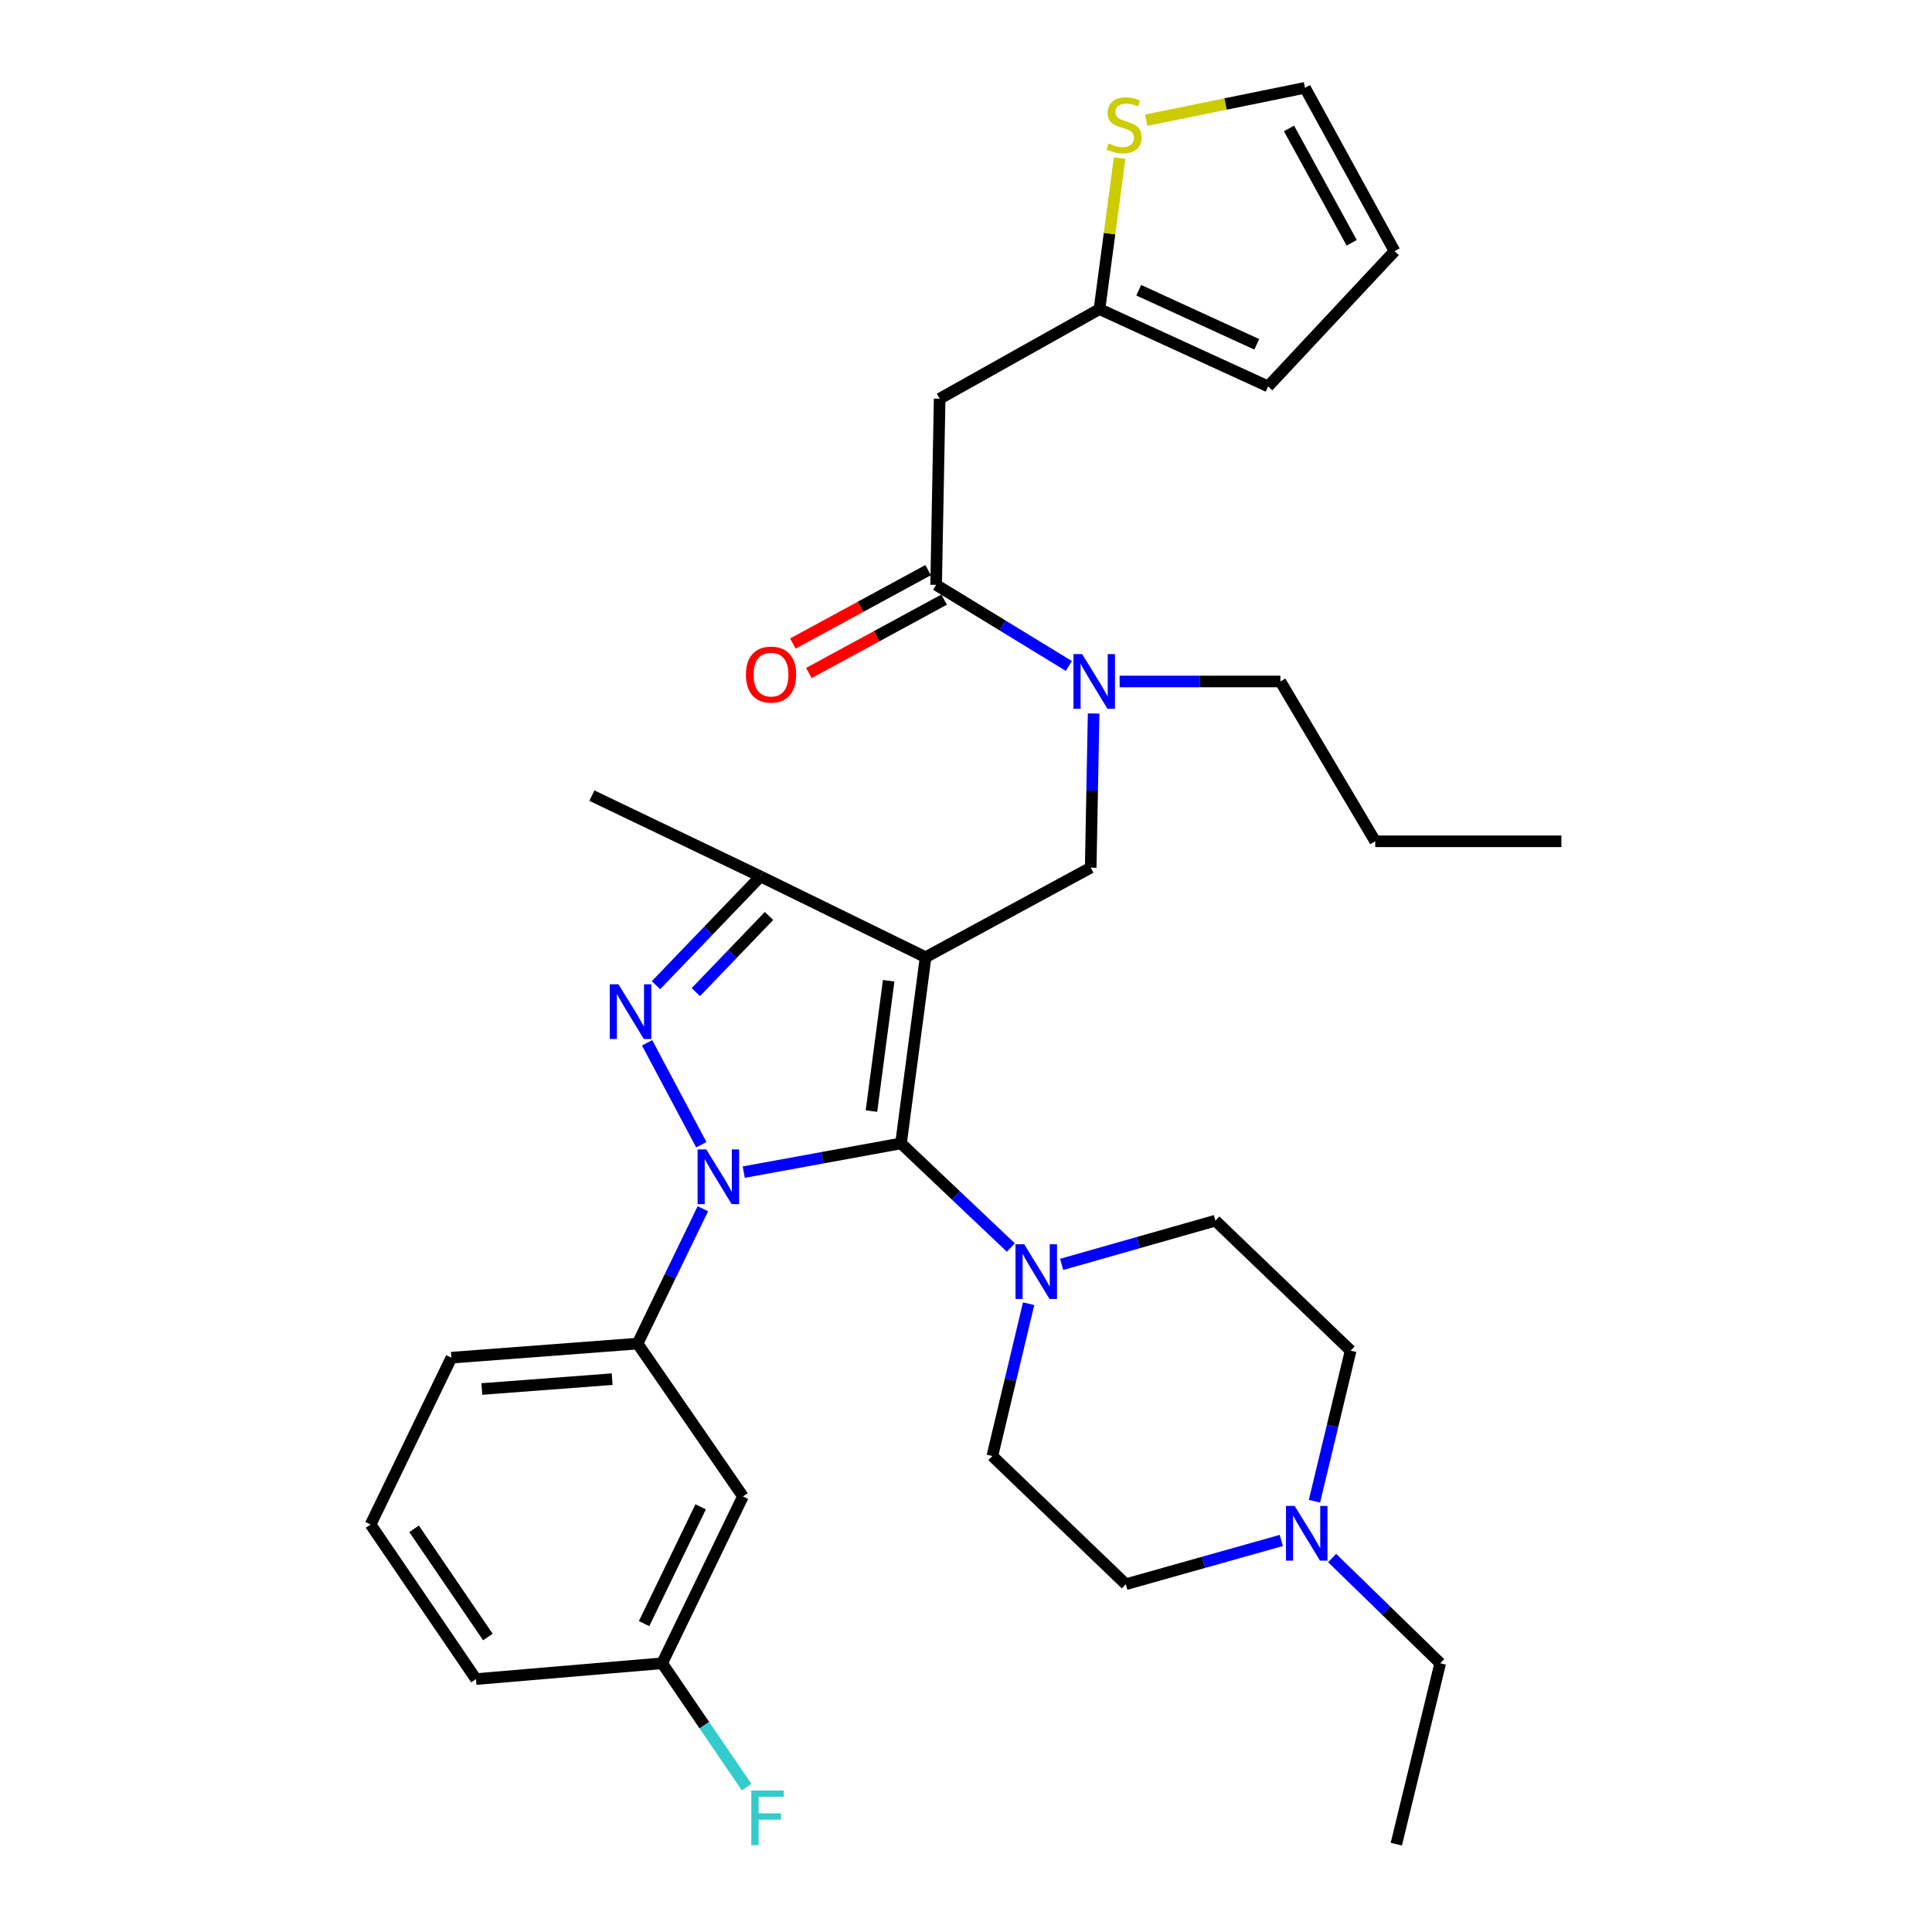 <?xml version='1.0' encoding='iso-8859-1'?>
<svg version='1.1' baseProfile='full'
              xmlns='http://www.w3.org/2000/svg'
                      xmlns:rdkit='http://www.rdkit.org/xml'
                      xmlns:xlink='http://www.w3.org/1999/xlink'
                  xml:space='preserve'
width='1000px' height='1000px' viewBox='0 0 1000 1000'>
<!-- END OF HEADER -->
<rect style='opacity:1.0;fill:#FFFFFF;stroke:none' width='1000' height='1000' x='0' y='0'> </rect>
<path class='bond-0' d='M 363.798,625.648 L 346.9,660.548' style='fill:none;fill-rule:evenodd;stroke:#0000FF;stroke-width:6px;stroke-linecap:butt;stroke-linejoin:miter;stroke-opacity:1' />
<path class='bond-0' d='M 346.9,660.548 L 330.001,695.449' style='fill:none;fill-rule:evenodd;stroke:#000000;stroke-width:6px;stroke-linecap:butt;stroke-linejoin:miter;stroke-opacity:1' />
<path class='bond-1' d='M 384.959,606.688 L 425.661,599.253' style='fill:none;fill-rule:evenodd;stroke:#0000FF;stroke-width:6px;stroke-linecap:butt;stroke-linejoin:miter;stroke-opacity:1' />
<path class='bond-1' d='M 425.661,599.253 L 466.363,591.818' style='fill:none;fill-rule:evenodd;stroke:#000000;stroke-width:6px;stroke-linecap:butt;stroke-linejoin:miter;stroke-opacity:1' />
<path class='bond-2' d='M 362.998,592.51 L 334.934,539.747' style='fill:none;fill-rule:evenodd;stroke:#0000FF;stroke-width:6px;stroke-linecap:butt;stroke-linejoin:miter;stroke-opacity:1' />
<path class='bond-3' d='M 466.363,591.818 L 494.789,618.767' style='fill:none;fill-rule:evenodd;stroke:#000000;stroke-width:6px;stroke-linecap:butt;stroke-linejoin:miter;stroke-opacity:1' />
<path class='bond-3' d='M 494.789,618.767 L 523.215,645.717' style='fill:none;fill-rule:evenodd;stroke:#0000FF;stroke-width:6px;stroke-linecap:butt;stroke-linejoin:miter;stroke-opacity:1' />
<path class='bond-4' d='M 466.363,591.818 L 479.092,495.458' style='fill:none;fill-rule:evenodd;stroke:#000000;stroke-width:6px;stroke-linecap:butt;stroke-linejoin:miter;stroke-opacity:1' />
<path class='bond-4' d='M 451.063,575.09 L 459.974,507.638' style='fill:none;fill-rule:evenodd;stroke:#000000;stroke-width:6px;stroke-linecap:butt;stroke-linejoin:miter;stroke-opacity:1' />
<path class='bond-5' d='M 479.092,495.458 L 393.64,453.633' style='fill:none;fill-rule:evenodd;stroke:#000000;stroke-width:6px;stroke-linecap:butt;stroke-linejoin:miter;stroke-opacity:1' />
<path class='bond-6' d='M 479.092,495.458 L 564.545,449.091' style='fill:none;fill-rule:evenodd;stroke:#000000;stroke-width:6px;stroke-linecap:butt;stroke-linejoin:miter;stroke-opacity:1' />
<path class='bond-7' d='M 393.64,453.633 L 306.364,411.818' style='fill:none;fill-rule:evenodd;stroke:#000000;stroke-width:6px;stroke-linecap:butt;stroke-linejoin:miter;stroke-opacity:1' />
<path class='bond-8' d='M 393.64,453.633 L 366.586,481.784' style='fill:none;fill-rule:evenodd;stroke:#000000;stroke-width:6px;stroke-linecap:butt;stroke-linejoin:miter;stroke-opacity:1' />
<path class='bond-8' d='M 366.586,481.784 L 339.533,509.935' style='fill:none;fill-rule:evenodd;stroke:#0000FF;stroke-width:6px;stroke-linecap:butt;stroke-linejoin:miter;stroke-opacity:1' />
<path class='bond-8' d='M 398.04,474.106 L 379.102,493.812' style='fill:none;fill-rule:evenodd;stroke:#000000;stroke-width:6px;stroke-linecap:butt;stroke-linejoin:miter;stroke-opacity:1' />
<path class='bond-8' d='M 379.102,493.812 L 360.165,513.518' style='fill:none;fill-rule:evenodd;stroke:#0000FF;stroke-width:6px;stroke-linecap:butt;stroke-linejoin:miter;stroke-opacity:1' />
<path class='bond-9' d='M 486.364,206.369 L 569.087,160.002' style='fill:none;fill-rule:evenodd;stroke:#000000;stroke-width:6px;stroke-linecap:butt;stroke-linejoin:miter;stroke-opacity:1' />
<path class='bond-10' d='M 486.364,206.369 L 484.541,302.729' style='fill:none;fill-rule:evenodd;stroke:#000000;stroke-width:6px;stroke-linecap:butt;stroke-linejoin:miter;stroke-opacity:1' />
<path class='bond-11' d='M 564.545,449.091 L 565.3,409.196' style='fill:none;fill-rule:evenodd;stroke:#000000;stroke-width:6px;stroke-linecap:butt;stroke-linejoin:miter;stroke-opacity:1' />
<path class='bond-11' d='M 565.3,409.196 L 566.054,369.301' style='fill:none;fill-rule:evenodd;stroke:#0000FF;stroke-width:6px;stroke-linecap:butt;stroke-linejoin:miter;stroke-opacity:1' />
<path class='bond-12' d='M 553.23,344.703 L 518.886,323.716' style='fill:none;fill-rule:evenodd;stroke:#0000FF;stroke-width:6px;stroke-linecap:butt;stroke-linejoin:miter;stroke-opacity:1' />
<path class='bond-12' d='M 518.886,323.716 L 484.541,302.729' style='fill:none;fill-rule:evenodd;stroke:#000000;stroke-width:6px;stroke-linecap:butt;stroke-linejoin:miter;stroke-opacity:1' />
<path class='bond-13' d='M 579.517,352.731 L 621.122,352.731' style='fill:none;fill-rule:evenodd;stroke:#0000FF;stroke-width:6px;stroke-linecap:butt;stroke-linejoin:miter;stroke-opacity:1' />
<path class='bond-13' d='M 621.122,352.731 L 662.728,352.731' style='fill:none;fill-rule:evenodd;stroke:#000000;stroke-width:6px;stroke-linecap:butt;stroke-linejoin:miter;stroke-opacity:1' />
<path class='bond-14' d='M 480.402,295.1 L 445.391,314.097' style='fill:none;fill-rule:evenodd;stroke:#000000;stroke-width:6px;stroke-linecap:butt;stroke-linejoin:miter;stroke-opacity:1' />
<path class='bond-14' d='M 445.391,314.097 L 410.38,333.094' style='fill:none;fill-rule:evenodd;stroke:#FF0000;stroke-width:6px;stroke-linecap:butt;stroke-linejoin:miter;stroke-opacity:1' />
<path class='bond-14' d='M 488.681,310.357 L 453.669,329.355' style='fill:none;fill-rule:evenodd;stroke:#000000;stroke-width:6px;stroke-linecap:butt;stroke-linejoin:miter;stroke-opacity:1' />
<path class='bond-14' d='M 453.669,329.355 L 418.658,348.352' style='fill:none;fill-rule:evenodd;stroke:#FF0000;stroke-width:6px;stroke-linecap:butt;stroke-linejoin:miter;stroke-opacity:1' />
<path class='bond-15' d='M 569.087,160.002 L 574.299,120.919' style='fill:none;fill-rule:evenodd;stroke:#000000;stroke-width:6px;stroke-linecap:butt;stroke-linejoin:miter;stroke-opacity:1' />
<path class='bond-15' d='M 574.299,120.919 L 579.512,81.837' style='fill:none;fill-rule:evenodd;stroke:#CCCC00;stroke-width:6px;stroke-linecap:butt;stroke-linejoin:miter;stroke-opacity:1' />
<path class='bond-16' d='M 569.087,160.002 L 656.363,200.004' style='fill:none;fill-rule:evenodd;stroke:#000000;stroke-width:6px;stroke-linecap:butt;stroke-linejoin:miter;stroke-opacity:1' />
<path class='bond-16' d='M 589.411,150.222 L 650.504,178.224' style='fill:none;fill-rule:evenodd;stroke:#000000;stroke-width:6px;stroke-linecap:butt;stroke-linejoin:miter;stroke-opacity:1' />
<path class='bond-17' d='M 593.286,62.21 L 634.372,53.832' style='fill:none;fill-rule:evenodd;stroke:#CCCC00;stroke-width:6px;stroke-linecap:butt;stroke-linejoin:miter;stroke-opacity:1' />
<path class='bond-17' d='M 634.372,53.832 L 675.457,45.455' style='fill:none;fill-rule:evenodd;stroke:#000000;stroke-width:6px;stroke-linecap:butt;stroke-linejoin:miter;stroke-opacity:1' />
<path class='bond-18' d='M 675.457,45.455 L 721.814,130.001' style='fill:none;fill-rule:evenodd;stroke:#000000;stroke-width:6px;stroke-linecap:butt;stroke-linejoin:miter;stroke-opacity:1' />
<path class='bond-18' d='M 667.19,66.482 L 699.64,125.664' style='fill:none;fill-rule:evenodd;stroke:#000000;stroke-width:6px;stroke-linecap:butt;stroke-linejoin:miter;stroke-opacity:1' />
<path class='bond-19' d='M 656.363,200.004 L 721.814,130.001' style='fill:none;fill-rule:evenodd;stroke:#000000;stroke-width:6px;stroke-linecap:butt;stroke-linejoin:miter;stroke-opacity:1' />
<path class='bond-20' d='M 662.728,352.731 L 711.814,435.455' style='fill:none;fill-rule:evenodd;stroke:#000000;stroke-width:6px;stroke-linecap:butt;stroke-linejoin:miter;stroke-opacity:1' />
<path class='bond-21' d='M 711.814,435.455 L 808.183,435.455' style='fill:none;fill-rule:evenodd;stroke:#000000;stroke-width:6px;stroke-linecap:butt;stroke-linejoin:miter;stroke-opacity:1' />
<path class='bond-22' d='M 330.001,695.449 L 233.641,702.73' style='fill:none;fill-rule:evenodd;stroke:#000000;stroke-width:6px;stroke-linecap:butt;stroke-linejoin:miter;stroke-opacity:1' />
<path class='bond-22' d='M 316.855,713.85 L 249.403,718.947' style='fill:none;fill-rule:evenodd;stroke:#000000;stroke-width:6px;stroke-linecap:butt;stroke-linejoin:miter;stroke-opacity:1' />
<path class='bond-23' d='M 330.001,695.449 L 384.546,774.546' style='fill:none;fill-rule:evenodd;stroke:#000000;stroke-width:6px;stroke-linecap:butt;stroke-linejoin:miter;stroke-opacity:1' />
<path class='bond-24' d='M 233.641,702.73 L 191.817,789.089' style='fill:none;fill-rule:evenodd;stroke:#000000;stroke-width:6px;stroke-linecap:butt;stroke-linejoin:miter;stroke-opacity:1' />
<path class='bond-25' d='M 191.817,789.089 L 246.361,869.093' style='fill:none;fill-rule:evenodd;stroke:#000000;stroke-width:6px;stroke-linecap:butt;stroke-linejoin:miter;stroke-opacity:1' />
<path class='bond-25' d='M 214.341,791.311 L 252.522,847.314' style='fill:none;fill-rule:evenodd;stroke:#000000;stroke-width:6px;stroke-linecap:butt;stroke-linejoin:miter;stroke-opacity:1' />
<path class='bond-26' d='M 246.361,869.093 L 342.731,860.905' style='fill:none;fill-rule:evenodd;stroke:#000000;stroke-width:6px;stroke-linecap:butt;stroke-linejoin:miter;stroke-opacity:1' />
<path class='bond-27' d='M 342.731,860.905 L 384.546,774.546' style='fill:none;fill-rule:evenodd;stroke:#000000;stroke-width:6px;stroke-linecap:butt;stroke-linejoin:miter;stroke-opacity:1' />
<path class='bond-27' d='M 333.38,840.386 L 362.65,779.935' style='fill:none;fill-rule:evenodd;stroke:#000000;stroke-width:6px;stroke-linecap:butt;stroke-linejoin:miter;stroke-opacity:1' />
<path class='bond-28' d='M 342.731,860.905 L 364.583,892.957' style='fill:none;fill-rule:evenodd;stroke:#000000;stroke-width:6px;stroke-linecap:butt;stroke-linejoin:miter;stroke-opacity:1' />
<path class='bond-28' d='M 364.583,892.957 L 386.435,925.009' style='fill:none;fill-rule:evenodd;stroke:#33CCCC;stroke-width:6px;stroke-linecap:butt;stroke-linejoin:miter;stroke-opacity:1' />
<path class='bond-29' d='M 532.41,674.798 L 523.023,714.218' style='fill:none;fill-rule:evenodd;stroke:#0000FF;stroke-width:6px;stroke-linecap:butt;stroke-linejoin:miter;stroke-opacity:1' />
<path class='bond-29' d='M 523.023,714.218 L 513.636,753.639' style='fill:none;fill-rule:evenodd;stroke:#000000;stroke-width:6px;stroke-linecap:butt;stroke-linejoin:miter;stroke-opacity:1' />
<path class='bond-30' d='M 549.516,654.446 L 589.303,643.133' style='fill:none;fill-rule:evenodd;stroke:#0000FF;stroke-width:6px;stroke-linecap:butt;stroke-linejoin:miter;stroke-opacity:1' />
<path class='bond-30' d='M 589.303,643.133 L 629.09,631.82' style='fill:none;fill-rule:evenodd;stroke:#000000;stroke-width:6px;stroke-linecap:butt;stroke-linejoin:miter;stroke-opacity:1' />
<path class='bond-31' d='M 513.636,753.639 L 582.724,819.997' style='fill:none;fill-rule:evenodd;stroke:#000000;stroke-width:6px;stroke-linecap:butt;stroke-linejoin:miter;stroke-opacity:1' />
<path class='bond-32' d='M 582.724,819.997 L 622.958,808.668' style='fill:none;fill-rule:evenodd;stroke:#000000;stroke-width:6px;stroke-linecap:butt;stroke-linejoin:miter;stroke-opacity:1' />
<path class='bond-32' d='M 622.958,808.668 L 663.192,797.34' style='fill:none;fill-rule:evenodd;stroke:#0000FF;stroke-width:6px;stroke-linecap:butt;stroke-linejoin:miter;stroke-opacity:1' />
<path class='bond-33' d='M 680.353,777.04 L 689.723,738.067' style='fill:none;fill-rule:evenodd;stroke:#0000FF;stroke-width:6px;stroke-linecap:butt;stroke-linejoin:miter;stroke-opacity:1' />
<path class='bond-33' d='M 689.723,738.067 L 699.094,699.094' style='fill:none;fill-rule:evenodd;stroke:#000000;stroke-width:6px;stroke-linecap:butt;stroke-linejoin:miter;stroke-opacity:1' />
<path class='bond-34' d='M 689.514,806.437 L 717.483,833.671' style='fill:none;fill-rule:evenodd;stroke:#0000FF;stroke-width:6px;stroke-linecap:butt;stroke-linejoin:miter;stroke-opacity:1' />
<path class='bond-34' d='M 717.483,833.671 L 745.451,860.905' style='fill:none;fill-rule:evenodd;stroke:#000000;stroke-width:6px;stroke-linecap:butt;stroke-linejoin:miter;stroke-opacity:1' />
<path class='bond-35' d='M 699.094,699.094 L 629.09,631.82' style='fill:none;fill-rule:evenodd;stroke:#000000;stroke-width:6px;stroke-linecap:butt;stroke-linejoin:miter;stroke-opacity:1' />
<path class='bond-36' d='M 745.451,860.905 L 722.731,954.545' style='fill:none;fill-rule:evenodd;stroke:#000000;stroke-width:6px;stroke-linecap:butt;stroke-linejoin:miter;stroke-opacity:1' />
<path  class='atom-0' d='M 365.556 594.929
L 374.836 609.929
Q 375.756 611.409, 377.236 614.089
Q 378.716 616.769, 378.796 616.929
L 378.796 594.929
L 382.556 594.929
L 382.556 623.249
L 378.676 623.249
L 368.716 606.849
Q 367.556 604.929, 366.316 602.729
Q 365.116 600.529, 364.756 599.849
L 364.756 623.249
L 361.076 623.249
L 361.076 594.929
L 365.556 594.929
' fill='#0000FF'/>
<path  class='atom-4' d='M 320.105 509.477
L 329.385 524.477
Q 330.305 525.957, 331.785 528.637
Q 333.265 531.317, 333.345 531.477
L 333.345 509.477
L 337.105 509.477
L 337.105 537.797
L 333.225 537.797
L 323.265 521.397
Q 322.105 519.477, 320.865 517.277
Q 319.665 515.077, 319.305 514.397
L 319.305 537.797
L 315.625 537.797
L 315.625 509.477
L 320.105 509.477
' fill='#0000FF'/>
<path  class='atom-7' d='M 560.108 338.571
L 569.388 353.571
Q 570.308 355.051, 571.788 357.731
Q 573.268 360.411, 573.348 360.571
L 573.348 338.571
L 577.108 338.571
L 577.108 366.891
L 573.228 366.891
L 563.268 350.491
Q 562.108 348.571, 560.868 346.371
Q 559.668 344.171, 559.308 343.491
L 559.308 366.891
L 555.628 366.891
L 555.628 338.571
L 560.108 338.571
' fill='#0000FF'/>
<path  class='atom-9' d='M 386.088 349.176
Q 386.088 342.376, 389.448 338.576
Q 392.808 334.776, 399.088 334.776
Q 405.368 334.776, 408.728 338.576
Q 412.088 342.376, 412.088 349.176
Q 412.088 356.056, 408.688 359.976
Q 405.288 363.856, 399.088 363.856
Q 392.848 363.856, 389.448 359.976
Q 386.088 356.096, 386.088 349.176
M 399.088 360.656
Q 403.408 360.656, 405.728 357.776
Q 408.088 354.856, 408.088 349.176
Q 408.088 343.616, 405.728 340.816
Q 403.408 337.976, 399.088 337.976
Q 394.768 337.976, 392.408 340.776
Q 390.088 343.576, 390.088 349.176
Q 390.088 354.896, 392.408 357.776
Q 394.768 360.656, 399.088 360.656
' fill='#FF0000'/>
<path  class='atom-11' d='M 573.817 74.269
Q 574.137 74.389, 575.457 74.949
Q 576.777 75.509, 578.217 75.869
Q 579.697 76.189, 581.137 76.189
Q 583.817 76.189, 585.377 74.909
Q 586.937 73.589, 586.937 71.309
Q 586.937 69.749, 586.137 68.789
Q 585.377 67.829, 584.177 67.309
Q 582.977 66.789, 580.977 66.189
Q 578.457 65.429, 576.937 64.709
Q 575.457 63.989, 574.377 62.469
Q 573.337 60.949, 573.337 58.389
Q 573.337 54.829, 575.737 52.629
Q 578.177 50.429, 582.977 50.429
Q 586.257 50.429, 589.977 51.989
L 589.057 55.069
Q 585.657 53.669, 583.097 53.669
Q 580.337 53.669, 578.817 54.829
Q 577.297 55.949, 577.337 57.909
Q 577.337 59.429, 578.097 60.349
Q 578.897 61.269, 580.017 61.789
Q 581.177 62.309, 583.097 62.909
Q 585.657 63.709, 587.177 64.509
Q 588.697 65.309, 589.777 66.949
Q 590.897 68.549, 590.897 71.309
Q 590.897 75.229, 588.257 77.349
Q 585.657 79.429, 581.297 79.429
Q 578.777 79.429, 576.857 78.869
Q 574.977 78.349, 572.737 77.429
L 573.817 74.269
' fill='#CCCC00'/>
<path  class='atom-23' d='M 530.106 644.025
L 539.386 659.025
Q 540.306 660.505, 541.786 663.185
Q 543.266 665.865, 543.346 666.025
L 543.346 644.025
L 547.106 644.025
L 547.106 672.345
L 543.226 672.345
L 533.266 655.945
Q 532.106 654.025, 530.866 651.825
Q 529.666 649.625, 529.306 648.945
L 529.306 672.345
L 525.626 672.345
L 525.626 644.025
L 530.106 644.025
' fill='#0000FF'/>
<path  class='atom-25' d='M 388.855 926.749
L 405.695 926.749
L 405.695 929.989
L 392.655 929.989
L 392.655 938.589
L 404.255 938.589
L 404.255 941.869
L 392.655 941.869
L 392.655 955.069
L 388.855 955.069
L 388.855 926.749
' fill='#33CCCC'/>
<path  class='atom-28' d='M 670.104 779.471
L 679.384 794.471
Q 680.304 795.951, 681.784 798.631
Q 683.264 801.311, 683.344 801.471
L 683.344 779.471
L 687.104 779.471
L 687.104 807.791
L 683.224 807.791
L 673.264 791.391
Q 672.104 789.471, 670.864 787.271
Q 669.664 785.071, 669.304 784.391
L 669.304 807.791
L 665.624 807.791
L 665.624 779.471
L 670.104 779.471
' fill='#0000FF'/>
</svg>
